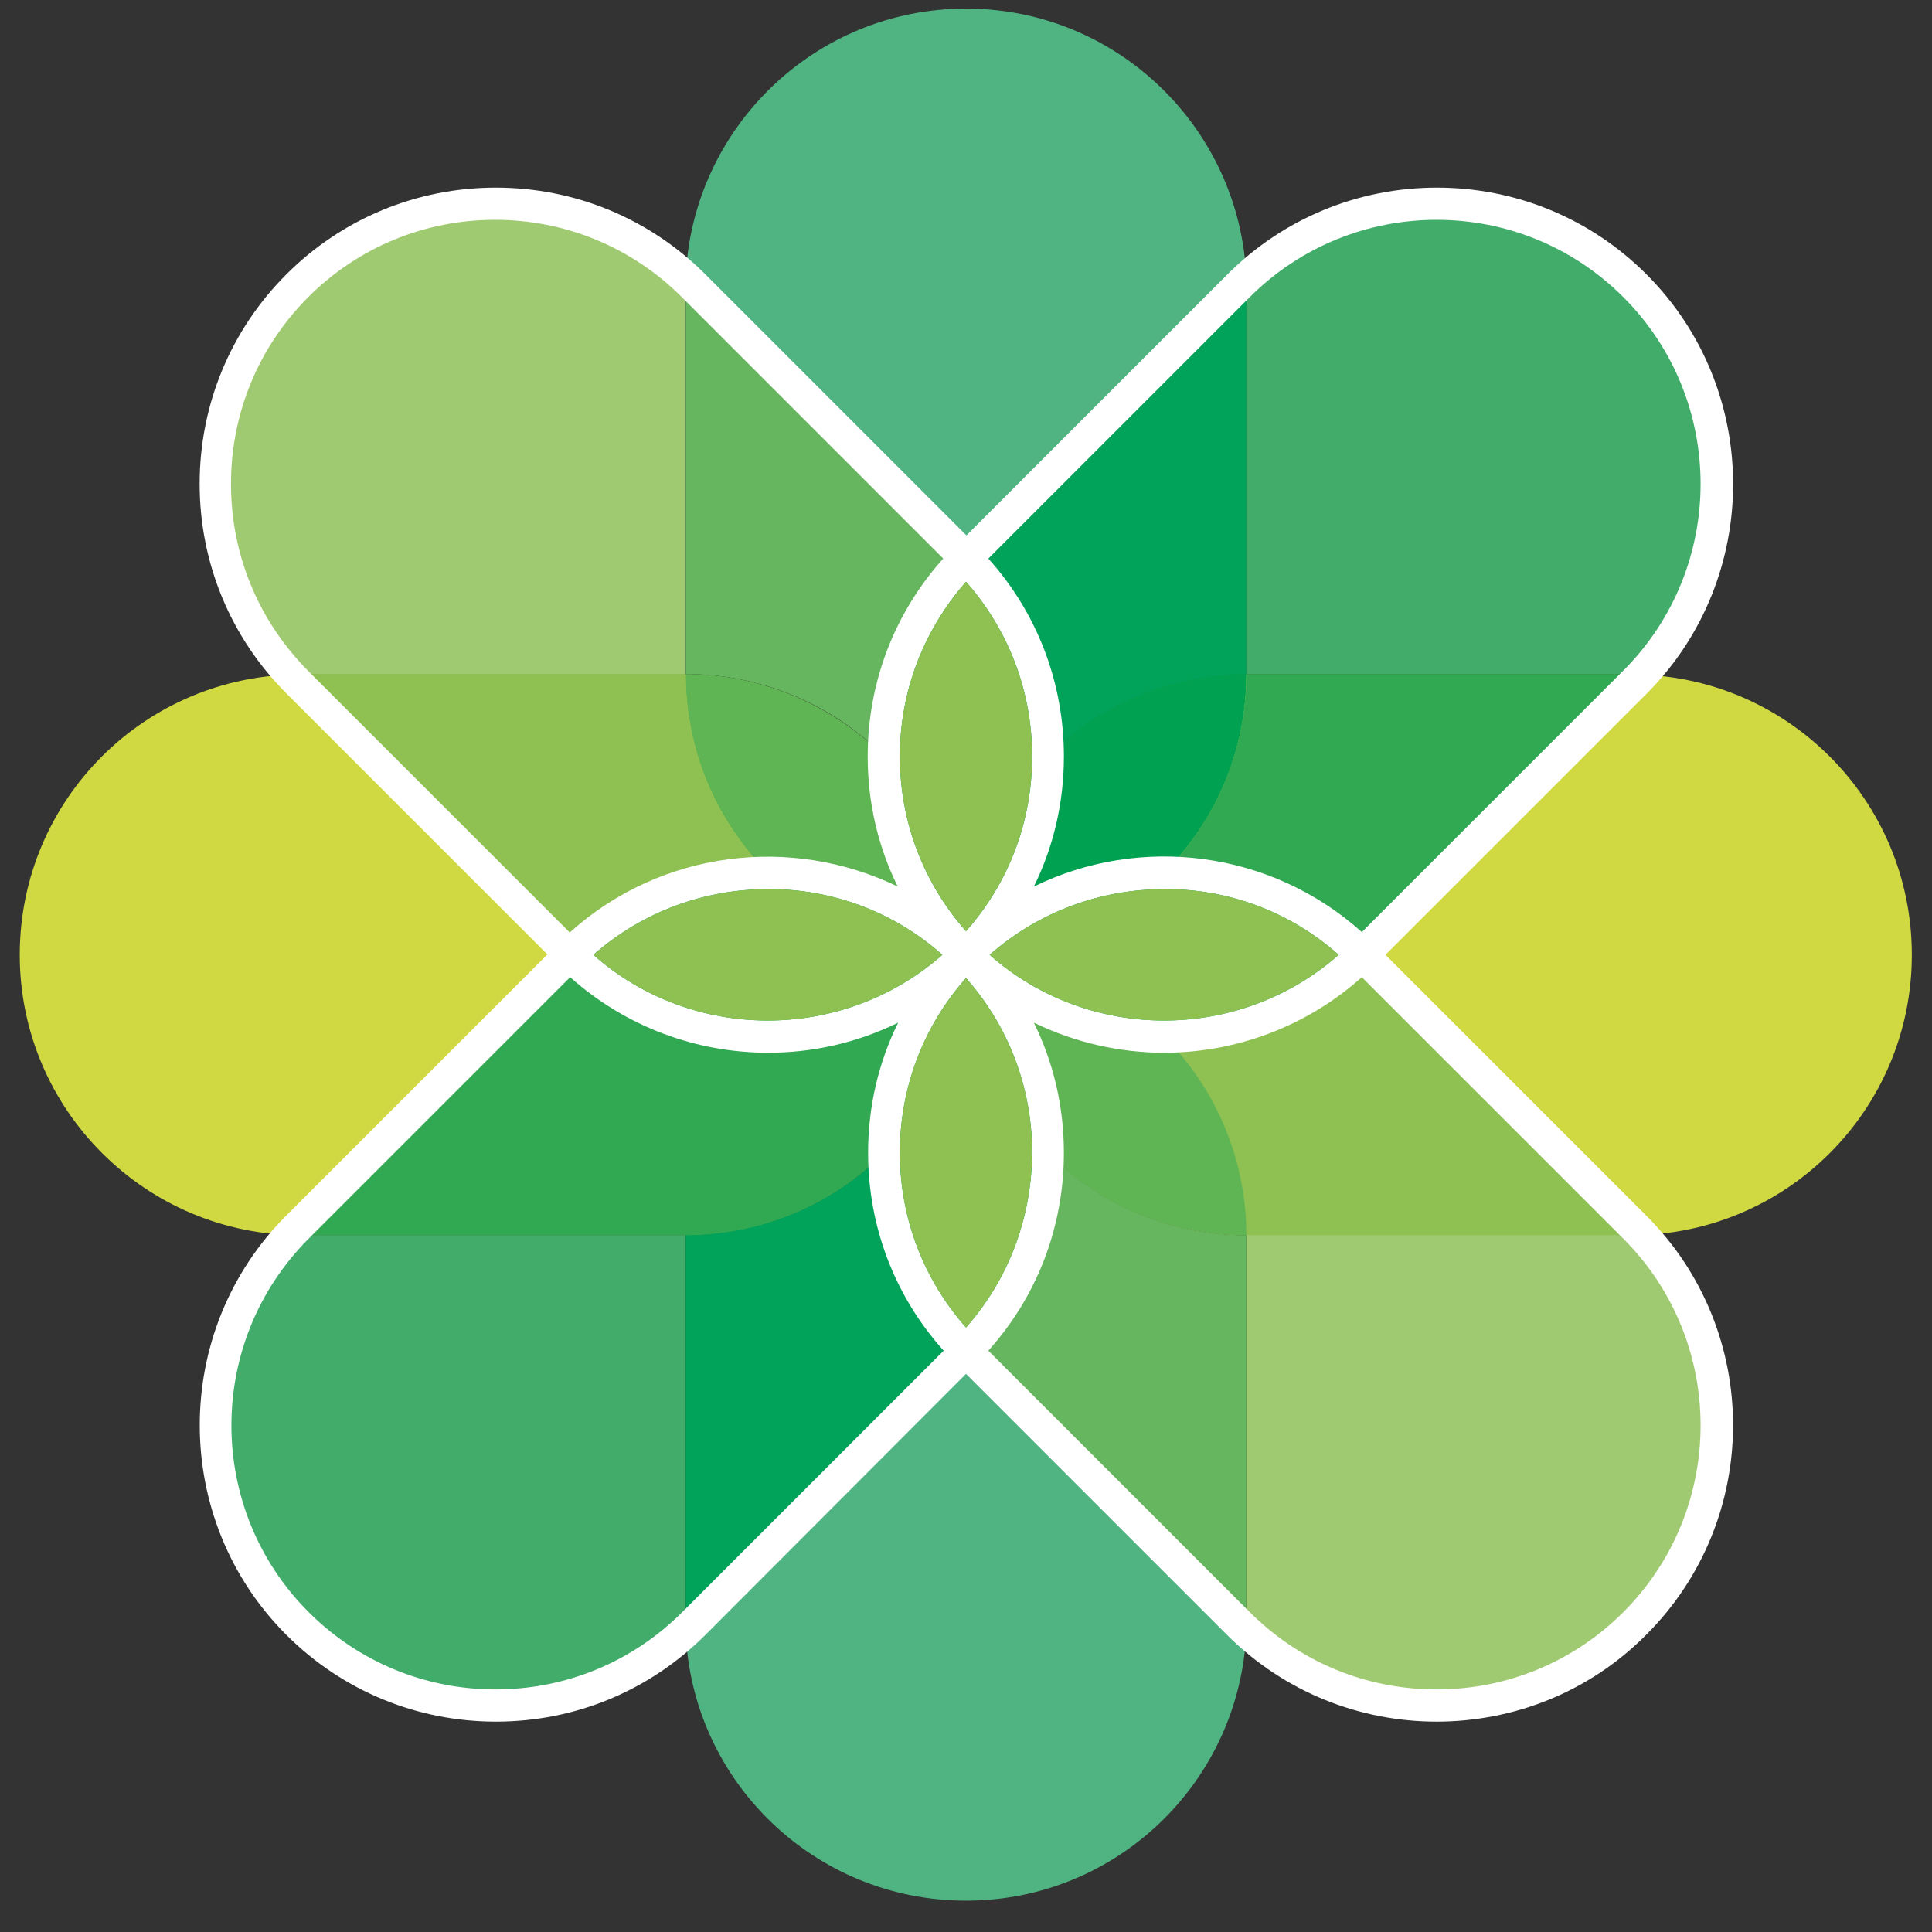 <?xml version="1.0" encoding="utf-8"?>
<!-- Generator: Adobe Illustrator 25.2.3, SVG Export Plug-In . SVG Version: 6.00 Build 0)  -->
<svg version="1.1" id="Livello_1" xmlns="http://www.w3.org/2000/svg" xmlns:xlink="http://www.w3.org/1999/xlink" x="0px" y="0px"
	 viewBox="0 0 45 45" style="enable-background:new 0 0 45 45;" xml:space="preserve">
<rect x="0" y="0" width="45" height="45" fill="#333333" stroke="none"/>
<style type="text/css">
	.st0{fill:#D0D941;}
	.st1{fill:#4FB482;}
	.st2{fill:#42AD6A;}
	.st3{fill:#31A852;}
	.st4{fill:#00A359;}
	.st5{fill:#00A252;}
	.st6{fill:#A0CA72;}
	.st7{fill:#8EC152;}
	.st8{fill:#65B65E;}
	.st9{fill:#5FB454;}
	.st10{fill:#00A047;}
	.st11{fill:#009E47;}
	.st12{fill:#009C45;}
	.st13{fill:#009E44;}
	.st14{fill:#FFFFFF;}
</style>
<path class="st0" d="M22.5,22.24c0-3.61,2.92-6.53,6.53-6.53H38c3.61,0,6.53,2.92,6.53,6.53c0,3.61-2.92,6.53-6.53,6.53h-8.97
	C25.42,28.77,22.5,25.84,22.5,22.24"/>
<path class="st1" d="M22.5,31.47l-6.35,6.35c-0.06,0.06-0.12,0.12-0.18,0.17c0.13,3.49,3,6.28,6.53,6.28s6.39-2.79,6.53-6.28
	c-0.06-0.06-0.12-0.11-0.18-0.17L22.5,31.47z"/>
<path class="st0" d="M0.46,22.24c0-3.61,2.92-6.53,6.53-6.53h8.97c3.61,0,6.53,2.92,6.53,6.53c0,3.61-2.92,6.53-6.53,6.53H6.99
	C3.39,28.77,0.46,25.84,0.46,22.24"/>
<path class="st1" d="M22.5,0.2c-3.52,0-6.39,2.79-6.53,6.28c0.06,0.06,0.12,0.11,0.18,0.17L22.5,13l6.35-6.35
	c0.06-0.06,0.12-0.12,0.18-0.17C28.89,2.99,26.02,0.2,22.5,0.2"/>
<path class="st2" d="M33.46,4.74c-1.59,0-3.19,0.58-4.44,1.74c0,0.08,0,0.17,0,0.25v8.97H38c0.08,0,0.17,0,0.25,0
	c1.16-1.25,1.74-2.84,1.74-4.44c0-1.67-0.64-3.34-1.91-4.62h0C36.81,5.38,35.13,4.74,33.46,4.74"/>
<path class="st3" d="M38,15.7h-8.97c0,1.8-0.73,3.44-1.91,4.62c1.67,0,3.34,0.64,4.62,1.91l6.35-6.35c0.06-0.06,0.12-0.12,0.17-0.18
	C38.17,15.71,38.09,15.7,38,15.7"/>
<path class="st4" d="M29.02,6.48c-0.06,0.06-0.12,0.11-0.18,0.17L22.5,13c1.28,1.28,1.91,2.95,1.91,4.62
	c1.18-1.18,2.81-1.91,4.62-1.91V6.73C29.03,6.65,29.03,6.56,29.02,6.48"/>
<path class="st5" d="M29.03,15.7c-1.8,0-3.44,0.73-4.62,1.91c0,1.67-0.64,3.34-1.91,4.62c1.28-1.28,2.95-1.91,4.62-1.91
	C28.3,19.14,29.03,17.51,29.03,15.7"/>
<path class="st2" d="M6.74,28.76C5.58,30.01,5,31.61,5,33.2c0,1.67,0.64,3.34,1.91,4.62c1.28,1.28,2.95,1.91,4.62,1.91
	c1.59,0,3.19-0.58,4.44-1.74c0-0.08,0-0.17,0-0.25v-8.97H6.99C6.91,28.77,6.83,28.76,6.74,28.76"/>
<path class="st4" d="M20.59,26.85c-1.18,1.18-2.81,1.91-4.62,1.91v8.97c0,0.08,0,0.17,0,0.25c0.06-0.06,0.12-0.11,0.18-0.17
	l6.35-6.35C21.22,30.2,20.59,28.52,20.59,26.85"/>
<path class="st3" d="M22.5,22.24c-1.28,1.28-2.95,1.91-4.62,1.91c-1.67,0-3.34-0.64-4.62-1.91l-6.35,6.35
	c-0.06,0.06-0.12,0.12-0.17,0.18c0.08,0,0.17,0,0.25,0h8.97c1.8,0,3.44-0.73,4.62-1.91C20.59,25.18,21.22,23.51,22.5,22.24"/>
<path class="st6" d="M38.25,28.76c-0.08,0-0.17,0-0.25,0h-8.97v8.97c0,0.08,0,0.17,0,0.25c1.25,1.16,2.84,1.74,4.44,1.74
	c1.67,0,3.34-0.64,4.62-1.91c1.28-1.28,1.91-2.95,1.91-4.62C39.99,31.61,39.41,30.01,38.25,28.76"/>
<path class="st7" d="M31.73,22.24c-1.28,1.28-2.95,1.91-4.62,1.91c1.18,1.18,1.91,2.81,1.91,4.62H38c0.08,0,0.17,0,0.25,0
	c-0.06-0.06-0.11-0.12-0.17-0.18L31.73,22.24z"/>
<path class="st8" d="M24.41,26.85c0,1.67-0.64,3.34-1.91,4.62l6.35,6.35c0.06,0.06,0.12,0.12,0.18,0.17c0-0.08,0-0.17,0-0.25v-8.97
	C27.23,28.77,25.59,28.04,24.41,26.85"/>
<path class="st9" d="M22.5,22.24c1.28,1.28,1.91,2.95,1.91,4.62c1.18,1.18,2.81,1.91,4.62,1.91c0-1.8-0.73-3.44-1.91-4.62
	C25.45,24.15,23.77,23.51,22.5,22.24"/>
<path class="st10" d="M27.12,20.32c-1.18,1.18-2.81,1.91-4.62,1.91c1.8,0,3.44,0.73,4.62,1.91c1.67,0,3.34-0.64,4.62-1.91
	C30.46,20.96,28.79,20.32,27.12,20.32"/>
<path class="st11" d="M22.5,22.24L22.5,22.24c1.28,1.28,2.95,1.91,4.62,1.91C25.93,22.97,24.3,22.24,22.5,22.24"/>
<path class="st12" d="M27.12,20.32c-1.67,0-3.34,0.64-4.62,1.91C24.3,22.24,25.93,21.5,27.12,20.32"/>
<path class="st11" d="M22.5,22.24L22.5,22.24c0,1.8-0.73,3.44-1.91,4.62c0,1.67,0.64,3.34,1.91,4.62c1.28-1.28,1.91-2.95,1.91-4.62
	C23.23,25.67,22.5,24.04,22.5,22.24"/>
<path class="st11" d="M22.5,22.24L22.5,22.24c0,1.8,0.73,3.44,1.91,4.62C24.41,25.18,23.77,23.51,22.5,22.24"/>
<path class="st13" d="M22.5,22.24L22.5,22.24c-1.28,1.28-1.91,2.95-1.91,4.62C21.77,25.67,22.5,24.04,22.5,22.24"/>
<path class="st6" d="M11.53,4.74c-1.67,0-3.34,0.64-4.62,1.91C5.64,7.93,5,9.6,5,11.27c0,1.59,0.58,3.19,1.74,4.44
	c0.08,0,0.17,0,0.25,0h8.97V6.73c0-0.08,0-0.17,0-0.25C14.72,5.32,13.13,4.74,11.53,4.74"/>
<path class="st7" d="M15.97,15.7H6.99c-0.08,0-0.17,0-0.25,0c0.06,0.06,0.11,0.12,0.17,0.18l6.35,6.35
	c1.28-1.28,2.95-1.91,4.62-1.91C16.7,19.14,15.97,17.51,15.97,15.7L15.97,15.7"/>
<path class="st8" d="M15.97,6.48c0,0.08,0,0.17,0,0.25v8.97c1.8,0,3.44,0.73,4.62,1.91c0-1.67,0.64-3.34,1.91-4.62l-6.35-6.35
	C16.09,6.59,16.03,6.54,15.97,6.48"/>
<path class="st9" d="M15.97,15.7L15.97,15.7c0,1.8,0.73,3.44,1.91,4.62c1.67,0,3.34,0.64,4.62,1.91c-1.28-1.28-1.91-2.95-1.91-4.62
	C19.4,16.44,17.77,15.7,15.97,15.7"/>
<path class="st11" d="M22.5,13c-1.28,1.28-1.91,2.95-1.91,4.62c1.18,1.18,1.91,2.81,1.91,4.62c0-1.8,0.73-3.44,1.91-4.62
	C24.41,15.95,23.77,14.28,22.5,13"/>
<path class="st11" d="M24.41,17.62c-1.18,1.18-1.91,2.81-1.91,4.62C23.77,20.96,24.41,19.29,24.41,17.62"/>
<path class="st11" d="M20.59,17.62L20.59,17.62c0,1.67,0.64,3.34,1.91,4.62C22.5,20.43,21.77,18.8,20.59,17.62"/>
<path class="st10" d="M17.88,20.32c-1.67,0-3.34,0.64-4.62,1.91c1.28,1.28,2.95,1.91,4.62,1.91c1.67,0,3.34-0.64,4.62-1.91
	C20.69,22.24,19.06,21.5,17.88,20.32z"/>
<path class="st11" d="M17.88,20.32c1.18,1.18,2.81,1.91,4.62,1.91C21.22,20.96,19.55,20.32,17.88,20.32"/>
<path class="st14" d="M37.81,37.55c-1.16,1.16-2.71,1.8-4.35,1.8c-1.64,0-3.19-0.64-4.35-1.8l-6.09-6.09
	c1.14-1.27,1.76-2.89,1.76-4.61c0-1.07-0.24-2.1-0.7-3.03c0.95,0.46,1.99,0.7,3.03,0.7c1.65,0,3.3-0.59,4.61-1.76l6.09,6.09
	C40.21,31.25,40.21,35.15,37.81,37.55 M15.89,37.55c-1.16,1.16-2.71,1.8-4.35,1.8c-1.64,0-3.19-0.64-4.35-1.8
	c-2.4-2.4-2.4-6.3,0-8.7l6.09-6.09c1.31,1.17,2.96,1.76,4.61,1.76c1.04,0,2.07-0.23,3.03-0.7c-0.46,0.93-0.7,1.96-0.7,3.03
	c0,1.72,0.62,3.34,1.76,4.61L15.89,37.55z M21.95,22.24c-2.32,2.04-5.82,2.04-8.13,0c1.16-1.02,2.61-1.53,4.07-1.53
	C19.33,20.7,20.79,21.21,21.95,22.24 M5.38,11.27c0-1.64,0.64-3.19,1.8-4.35c1.16-1.16,2.71-1.8,4.35-1.8c1.64,0,3.19,0.64,4.35,1.8
	l6.09,6.09c-1.14,1.27-1.76,2.89-1.76,4.61c0,1.07,0.24,2.1,0.7,3.03c-2.47-1.2-5.51-0.85-7.64,1.07l-6.09-6.09
	C6.02,14.46,5.38,12.92,5.38,11.27 M31.18,22.24c-2.32,2.04-5.82,2.04-8.13,0c1.16-1.02,2.61-1.53,4.07-1.53
	C28.57,20.7,30.02,21.21,31.18,22.24 M22.5,13.55c0.99,1.12,1.54,2.55,1.54,4.07c0,1.51-0.54,2.94-1.54,4.07
	c-0.99-1.12-1.54-2.55-1.54-4.07C20.96,16.1,21.51,14.68,22.5,13.55 M22.5,30.92c-0.99-1.12-1.54-2.55-1.54-4.07
	c0-1.51,0.54-2.94,1.54-4.07c0.99,1.12,1.54,2.55,1.54,4.07C24.03,28.37,23.49,29.8,22.5,30.92 M29.11,6.92
	c1.2-1.2,2.78-1.8,4.35-1.8c1.58,0,3.15,0.6,4.35,1.8c2.4,2.4,2.4,6.3,0,8.7l-6.09,6.09c-2.13-1.91-5.17-2.27-7.64-1.06
	c0.46-0.93,0.7-1.96,0.7-3.03c0-1.72-0.62-3.34-1.76-4.61L29.11,6.92z M38.35,28.32l-6.08-6.08l6.08-6.08
	c2.69-2.69,2.69-7.08,0-9.77c-1.3-1.3-3.04-2.02-4.88-2.02s-3.58,0.72-4.88,2.02l-6.08,6.08l-6.08-6.08
	c-1.3-1.3-3.04-2.02-4.88-2.02c-1.84,0-3.58,0.72-4.88,2.02s-2.02,3.04-2.02,4.88c0,1.84,0.72,3.58,2.02,4.88l6.08,6.08l-6.08,6.08
	c-2.69,2.69-2.69,7.08,0,9.77c1.3,1.3,3.04,2.02,4.88,2.02c1.85,0,3.58-0.72,4.88-2.02L22.5,32l6.08,6.08
	c1.35,1.35,3.12,2.02,4.88,2.02c1.77,0,3.54-0.67,4.88-2.02C41.04,35.39,41.04,31.01,38.35,28.32"/>
<path class="st7" d="M22.5,30.92c-0.99-1.12-1.54-2.55-1.54-4.07c0-1.51,0.54-2.94,1.54-4.07c0.99,1.12,1.54,2.55,1.54,4.07
	C24.03,28.37,23.49,29.8,22.5,30.92"/>
<path class="st7" d="M22.5,13.55c0.99,1.12,1.54,2.55,1.54,4.07c0,1.51-0.54,2.94-1.54,4.07c-0.99-1.12-1.54-2.55-1.54-4.07
	C20.96,16.1,21.51,14.68,22.5,13.55"/>
<path class="st7" d="M31.18,22.24c-2.32,2.04-5.82,2.04-8.13,0c1.16-1.02,2.61-1.53,4.07-1.53C28.57,20.7,30.02,21.21,31.18,22.24"
	/>
<path class="st7" d="M21.95,22.24c-2.32,2.04-5.82,2.04-8.13,0c1.16-1.02,2.61-1.53,4.07-1.53C19.33,20.7,20.79,21.21,21.95,22.24"
	/>
</svg>
